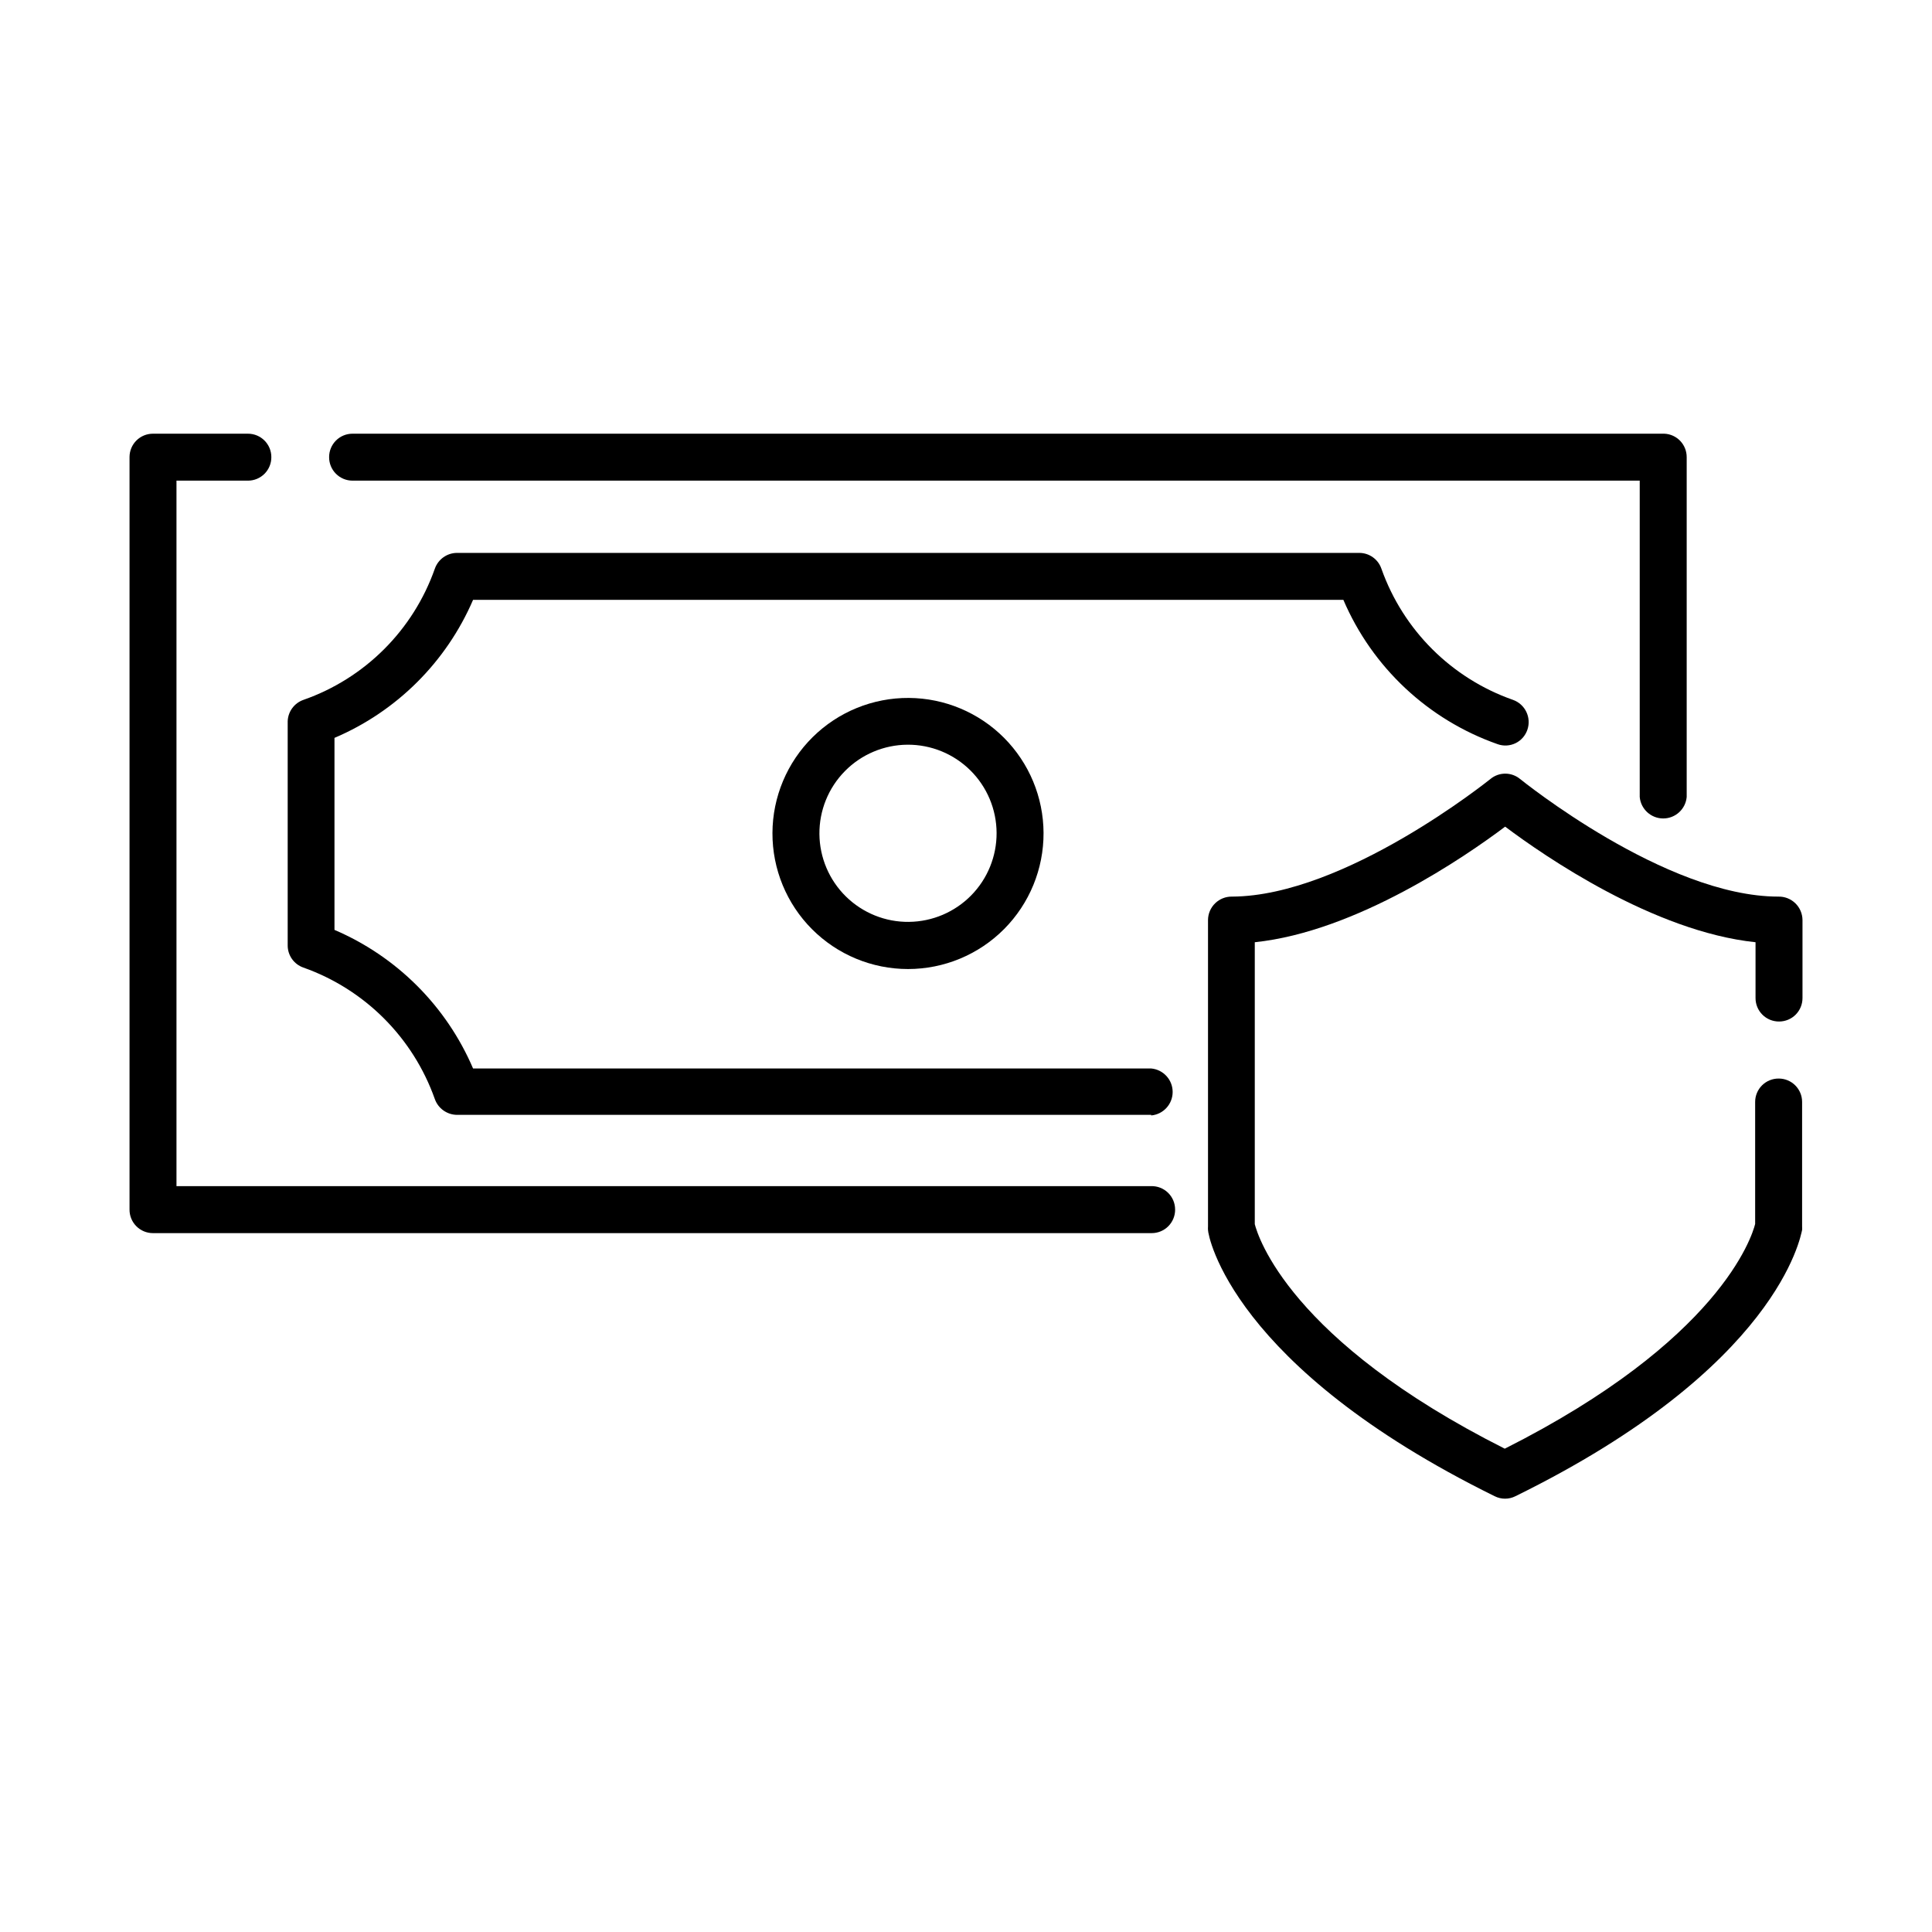 <?xml version="1.0" encoding="UTF-8"?>
<!-- Uploaded to: ICON Repo, www.iconrepo.com, Generator: ICON Repo Mixer Tools -->
<svg fill="#000000" width="800px" height="800px" version="1.1" viewBox="144 144 512 512" xmlns="http://www.w3.org/2000/svg">
 <g>
  <path d="m455.42 464.54c0.012 1.652-0.633 3.242-1.797 4.414-1.164 1.176-2.75 1.836-4.402 1.836h-264.7c-1.652 0-3.238-0.66-4.398-1.836-1.164-1.172-1.812-2.762-1.797-4.414v-199.41c0-1.645 0.652-3.219 1.812-4.383 1.164-1.16 2.738-1.812 4.383-1.812h25.191c3.422 0 6.195 2.773 6.195 6.195 0.016 1.652-0.633 3.242-1.797 4.414s-2.746 1.832-4.398 1.832h-18.945v186.96h258.3c1.668-0.039 3.285 0.594 4.481 1.762 1.195 1.164 1.867 2.766 1.867 4.434z"/>
  <path d="m590.99 265.13v90.082c-0.289 3.219-2.988 5.688-6.223 5.688-3.231 0-5.93-2.469-6.223-5.688v-83.836h-341.13c-1.652 0-3.234-0.66-4.398-1.832-1.164-1.172-1.812-2.762-1.797-4.414 0-1.645 0.652-3.219 1.816-4.383 1.16-1.16 2.738-1.812 4.379-1.812h347.63c3.324 0.133 5.949 2.867 5.945 6.195z"/>
  <path d="m449.07 439.45h-183.94c-2.648-0.016-5.004-1.684-5.894-4.18-5.762-16.289-18.574-29.102-34.863-34.863-2.496-0.883-4.152-3.25-4.133-5.894v-59.398c0.105-2.562 1.762-4.801 4.184-5.644 16.277-5.703 29.086-18.492 34.812-34.762 0.879-2.504 3.242-4.184 5.894-4.184h239.11c2.637 0.008 4.984 1.688 5.844 4.184 5.762 16.266 18.582 29.047 34.863 34.762 3.227 1.141 4.934 4.668 3.828 7.91-0.527 1.566-1.66 2.859-3.148 3.578s-3.207 0.812-4.762 0.25c-18.375-6.461-33.195-20.332-40.859-38.238h-230.64c-7.086 16.457-20.238 29.559-36.727 36.578v50.883c16.512 7.066 29.664 20.219 36.727 36.727h179.71c3.219 0.293 5.688 2.992 5.688 6.223 0 3.234-2.469 5.934-5.688 6.223z"/>
  <path d="m384.88 328.96c-9.547-0.066-18.73 3.672-25.52 10.391-6.789 6.719-10.621 15.863-10.652 25.414s3.742 18.719 10.484 25.48c6.746 6.762 15.902 10.562 25.453 10.559 9.551-0.004 18.707-3.812 25.445-10.582 6.734-6.769 10.5-15.941 10.461-25.492-0.039-9.457-3.809-18.516-10.484-25.215-6.68-6.695-15.73-10.488-25.188-10.555zm0 59.348c-6.234 0.07-12.238-2.348-16.691-6.715-4.449-4.367-6.981-10.324-7.035-16.559s2.375-12.234 6.75-16.676 10.34-6.961 16.574-7.004c6.234-0.039 12.23 2.402 16.664 6.789 4.434 4.383 6.938 10.352 6.965 16.586 0.027 6.203-2.398 12.16-6.75 16.578-4.352 4.418-10.273 6.934-16.477 7z"/>
  <path d="m615.28 381.61c-29.926 0-68.066-30.883-68.469-31.188-2.269-1.863-5.539-1.863-7.809 0-0.402 0.301-38.543 31.035-68.469 31.188-1.672-0.039-3.293 0.594-4.496 1.758-1.203 1.164-1.891 2.766-1.902 4.438v81.215c-0.023 0.32-0.023 0.641 0 0.957 0 1.461 6.195 36.172 75.973 70.535h0.004c1.727 0.871 3.762 0.871 5.488 0 69.727-34.258 75.57-68.973 75.973-70.535h0.004c0.023-0.316 0.023-0.637 0-0.957v-33c0-3.422-2.773-6.195-6.195-6.195-1.652-0.012-3.242 0.633-4.418 1.797-1.172 1.164-1.832 2.746-1.832 4.398v32.344c-0.855 3.426-9.473 30.883-66.352 59.551-57.133-28.766-65.445-56.375-66.25-59.5v-74.715c27.004-2.82 55.973-22.824 66.352-30.633 10.379 7.809 39.398 27.809 66.352 30.633v14.762c-0.012 1.664 0.641 3.258 1.816 4.434 1.172 1.176 2.769 1.828 4.43 1.816 1.652 0 3.238-0.66 4.402-1.832 1.164-1.176 1.809-2.766 1.797-4.418v-20.656c-0.016-1.672-0.699-3.273-1.902-4.438-1.203-1.164-2.824-1.797-4.496-1.758z"/>
 </g>
</svg>